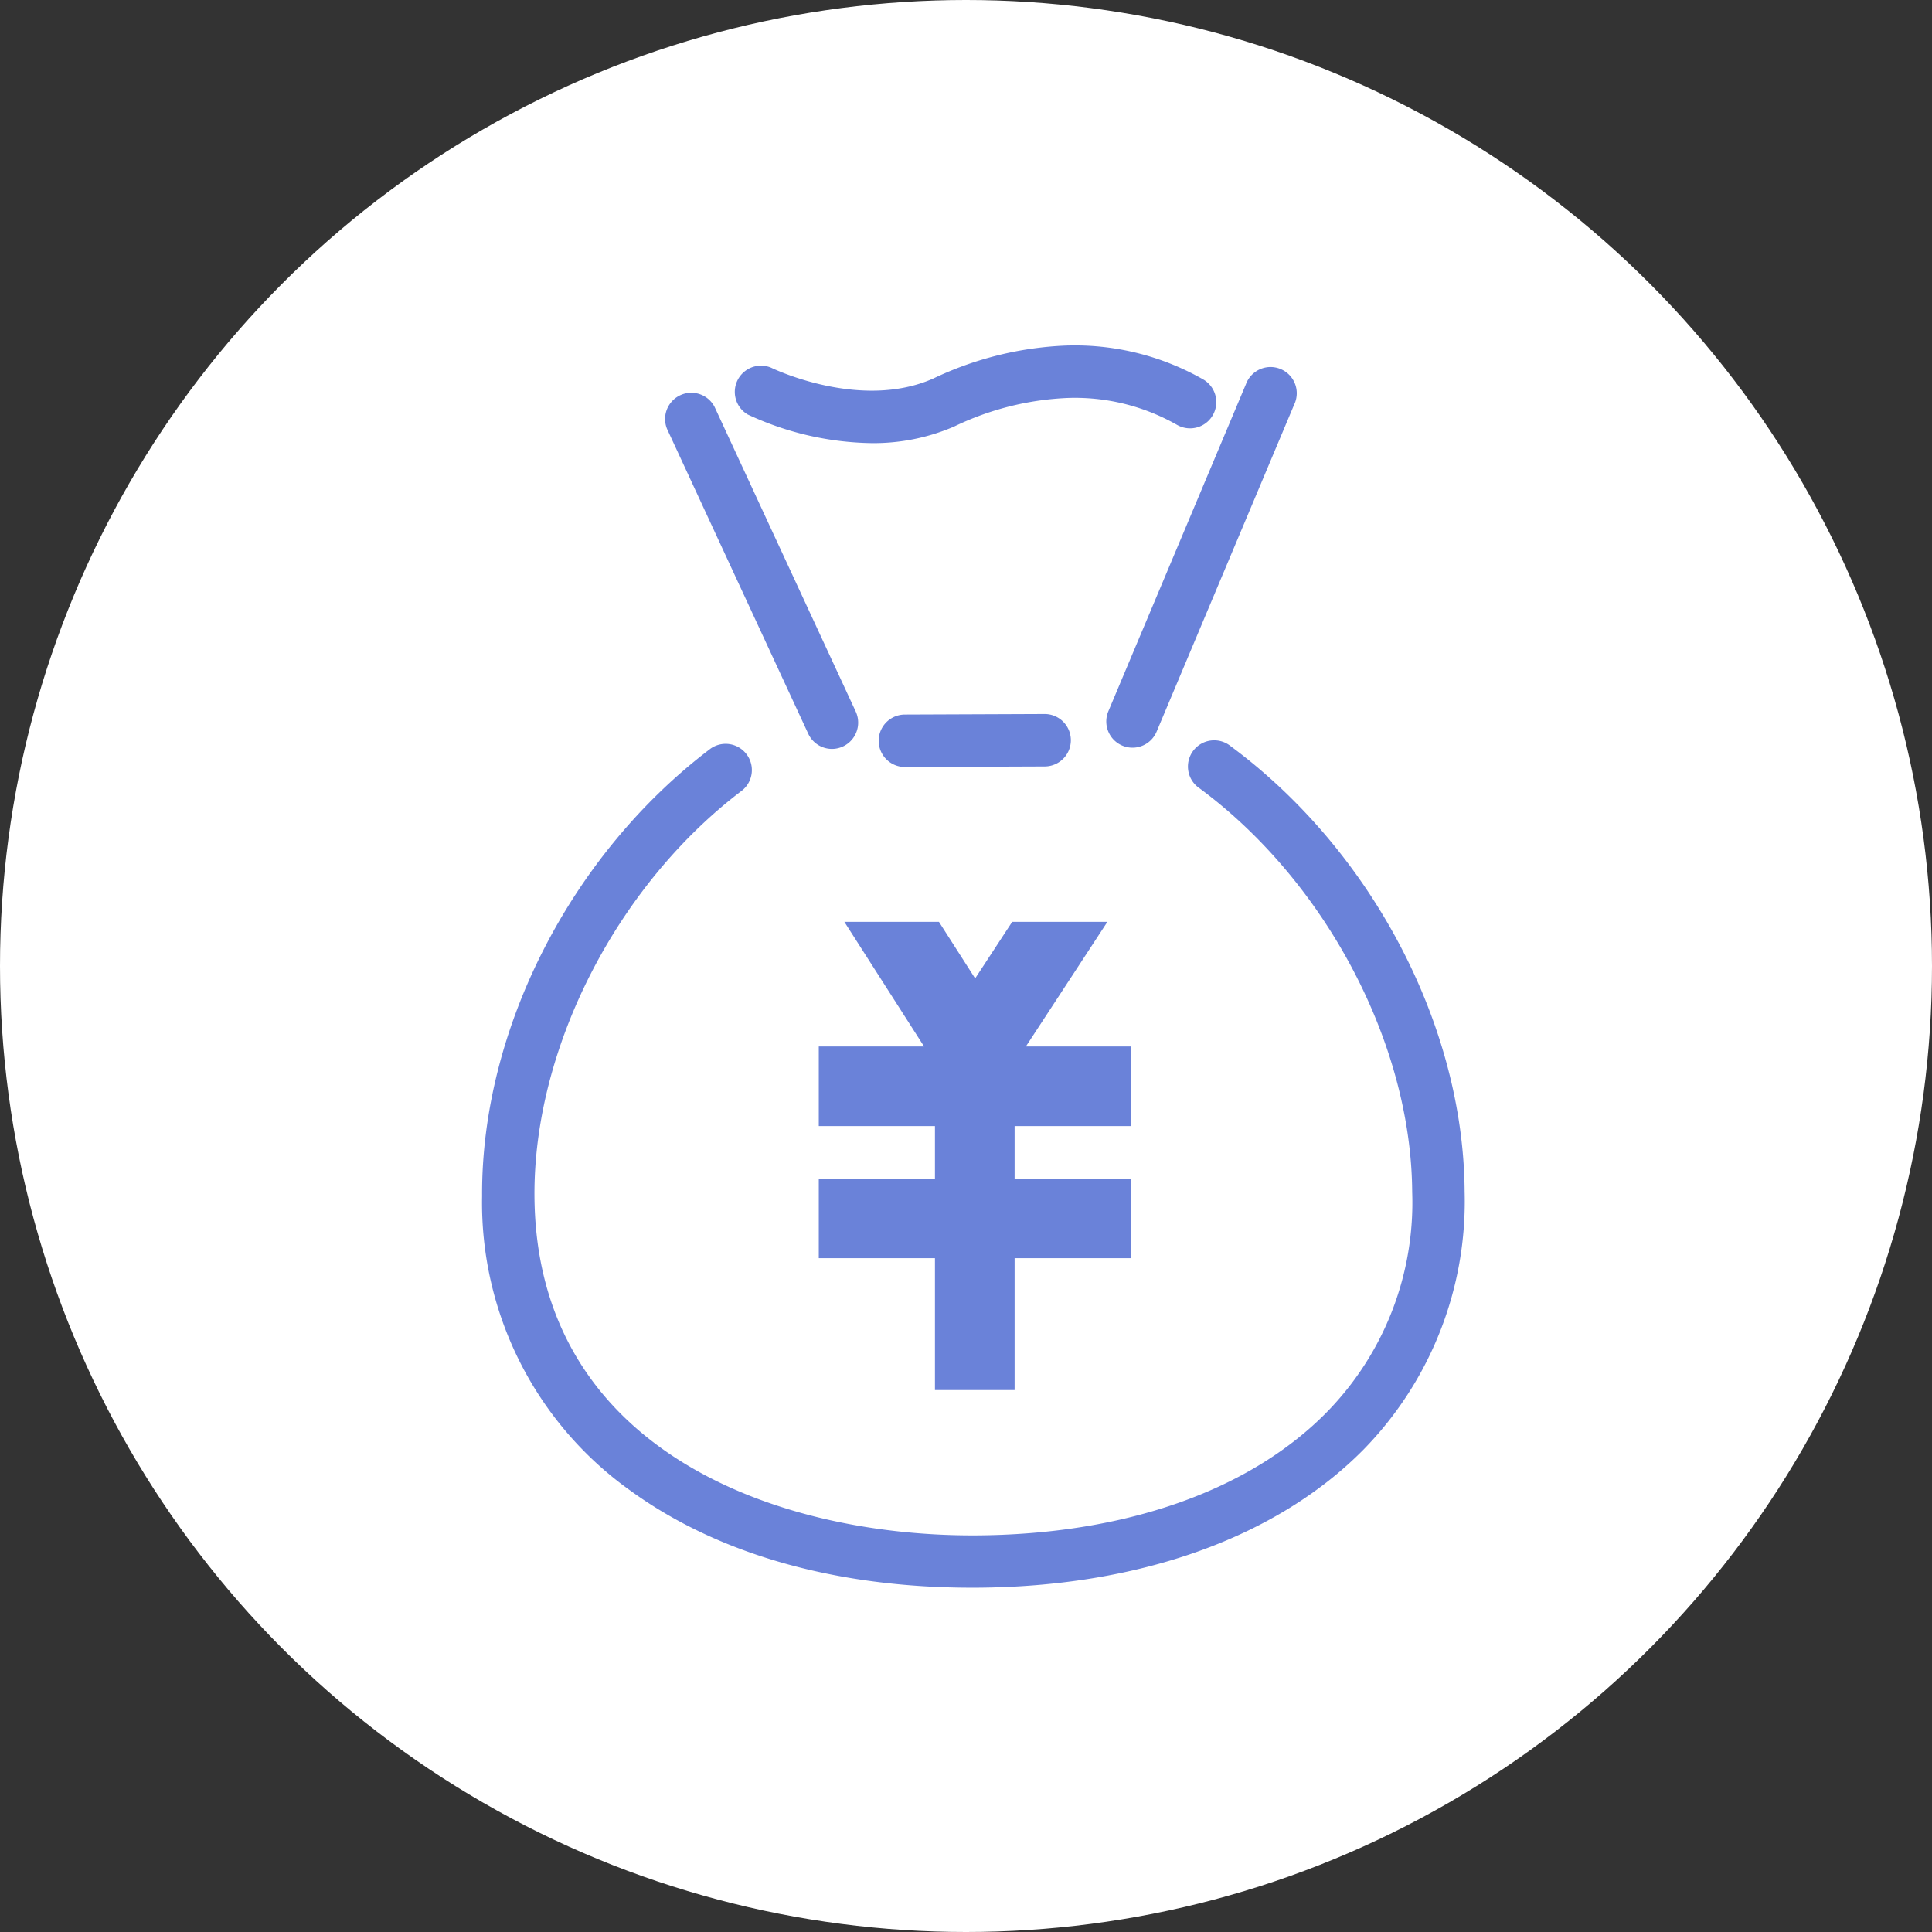 <svg id="icn_pay01.svg" xmlns="http://www.w3.org/2000/svg" width="140" height="140" viewBox="0 0 140 140">
  <rect x="0" y="0" width="140" height="140" fill="#333333" stroke="none"/>
  <defs>
    <style>
      .cls-1 {
        fill: #fff;
      }

      .cls-2 {
        fill: #6a82d9;
        fill-rule: evenodd;
      }
    </style>
  </defs>
  <circle id="楕円形_1" data-name="楕円形 1" class="cls-1" cx="70" cy="70" r="70"/>
  <path id="シェイプ_1" data-name="シェイプ 1" class="cls-2" d="M605.434,6242.05c-9.855,0-18.4-2.43-24.734-7.02a25.6,25.6,0,0,1-10.766-21.36c-0.069-12.04,6.434-24.77,16.567-32.43a1.9,1.9,0,0,1,2.288,3.03c-9.069,6.86-15.122,18.66-15.06,29.38,0.1,18.17,17.11,24.61,31.733,24.61h0.213c10.774-.05,19.8-3.2,25.421-8.88a21.7,21.7,0,0,0,6.237-16c-0.062-10.72-6.252-22.48-15.4-29.25a1.9,1.9,0,1,1,2.258-3.05c10.223,7.57,16.873,20.24,16.942,32.28a25.711,25.711,0,0,1-7.335,18.69c-6.333,6.4-16.313,9.95-28.1,10h-0.258Zm-10.142-60.78a1.9,1.9,0,0,1-1.723-1.1l-10.229-22.08a1.9,1.9,0,0,1,3.443-1.6l10.23,22.08A1.907,1.907,0,0,1,595.292,6181.27Zm21.772-.09a1.9,1.9,0,0,1-1.748-2.64l9.969-23.7a1.9,1.9,0,1,1,3.5,1.47l-9.969,23.7A1.9,1.9,0,0,1,617.064,6181.18Zm-18.9-22.07a21.925,21.925,0,0,1-8.975-2.07,1.9,1.9,0,0,1,1.7-3.39c0.12,0.06,6.453,3.11,11.718.79a24.618,24.618,0,0,1,9.657-2.4,18.772,18.772,0,0,1,9.932,2.46,1.9,1.9,0,0,1-1.919,3.28,14.948,14.948,0,0,0-7.953-1.94,20.925,20.925,0,0,0-8.185,2.07A14.711,14.711,0,0,1,598.161,6159.11Zm2.413,23.47a1.9,1.9,0,0,1-.008-3.8l10.117-.04h0.008a1.9,1.9,0,0,1,.008,3.8l-10.117.04h-0.008Zm7.77,11.22-2.684,4.1-2.624-4.1h-6.854l5.776,9.03h-7.629v5.77h8.418v3.8h-8.418v5.77h8.418v9.56h5.772v-9.56h8.418v-5.77h-8.418v-3.8h8.418v-5.77h-7.6l5.906-9.03h-6.9Z" transform="translate(-535 -6127)"/>
</svg>
